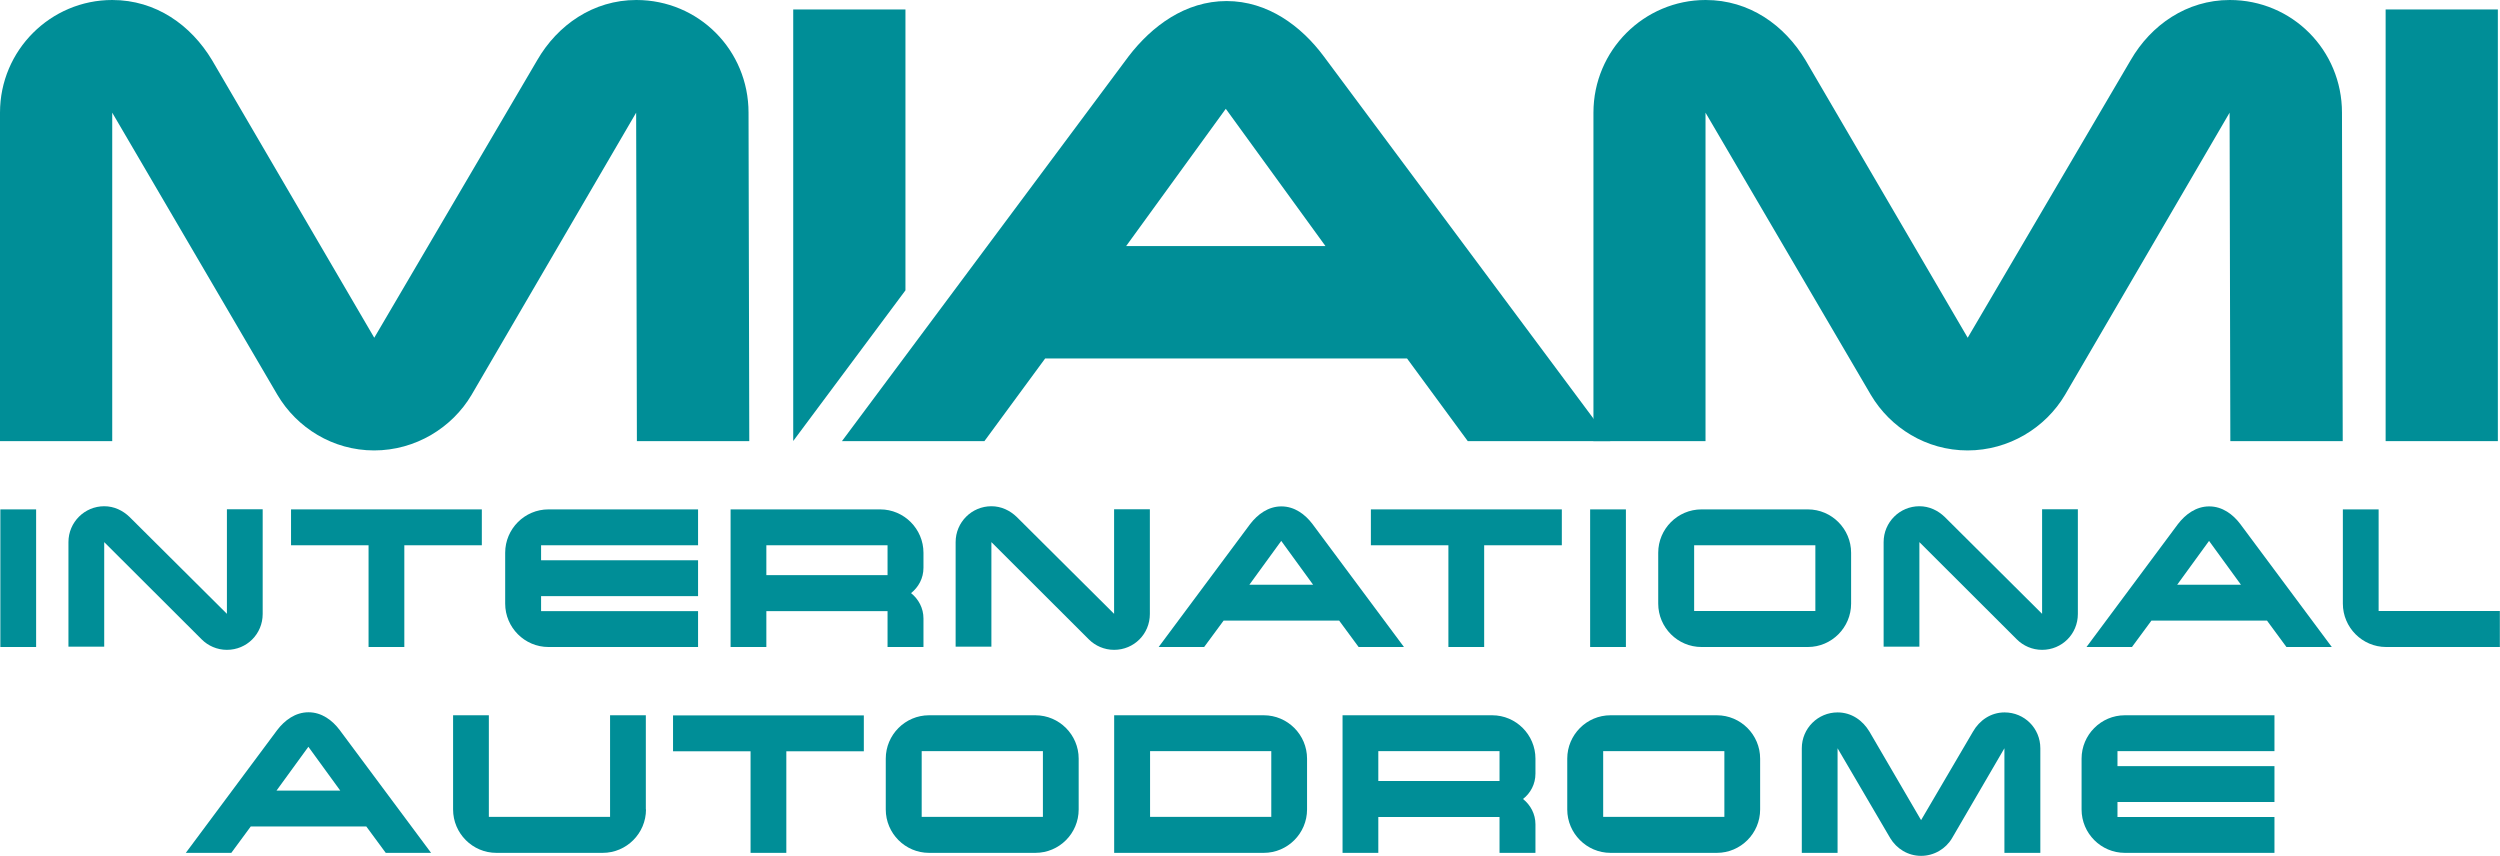 <svg xmlns="http://www.w3.org/2000/svg" version="1.1" xmlns:xlink="http://www.w3.org/1999/xlink" width="111" height="38"><svg width="111" height="38" viewBox="0 0 111 38" fill="none" xmlns="http://www.w3.org/2000/svg">
<g clip-path="url(#clip0_10011_51903)">
<path d="M71.495 19.586H65.169L62.472 15.915H46.406L43.708 19.586H37.383L50.107 2.505C51.143 1.153 52.632 0.047 54.459 0.047C56.286 0.047 57.774 1.153 58.778 2.505L71.495 19.586ZM58.851 10.926L54.425 4.83L50 10.926H58.844H58.851Z" fill="#008E97"></path>
<path d="M0 19.58V5.003C0 2.225 2.252 0 4.983 0C6.923 0 8.478 1.113 9.415 2.671L16.617 14.996L23.853 2.671C24.757 1.106 26.345 0 28.252 0C31.022 0 33.235 2.225 33.235 5.003L33.268 19.586H28.278L28.245 5.003L20.936 17.534C20.073 18.993 18.445 19.999 16.611 19.999C14.777 19.999 13.182 18.993 12.319 17.534L4.983 5.003V19.586H0V19.58Z" fill="#008E97"></path>
<path d="M70.749 19.58V5.003C70.749 2.225 73.001 0 75.732 0C77.672 0 79.227 1.113 80.164 2.671L87.366 14.996L94.602 2.671C95.506 1.106 97.094 0 99.001 0C101.771 0 103.984 2.225 103.984 5.003L104.017 19.586H99.027L98.994 5.003L91.685 17.534C90.821 18.993 89.194 19.999 87.36 19.999C85.526 19.999 83.931 18.993 83.067 17.534L75.725 5.003V19.586H70.742L70.749 19.58Z" fill="#008E97"></path>
<path d="M40.202 12.891L35.219 19.58V0.42H40.202V12.898V12.891Z" fill="#008E97"></path>
<path d="M105.922 0.42H110.905V19.586H105.922V0.42Z" fill="#008E97"></path>
<path d="M1.604 22.617H0.016V28.727H1.604V22.617Z" fill="#008E97"></path>
<path d="M11.663 22.617V27.261C11.663 28.147 10.959 28.853 10.075 28.853C9.637 28.853 9.238 28.673 8.953 28.387L4.627 24.07V28.713H3.039V24.07C3.039 23.184 3.757 22.477 4.627 22.477C5.066 22.477 5.451 22.664 5.75 22.951L10.075 27.254V22.611H11.663V22.617Z" fill="#008E97"></path>
<path d="M21.393 24.21H17.952V28.727H16.364V24.21H12.922V22.617H21.393V24.21Z" fill="#008E97"></path>
<path d="M30.994 28.727H24.35C23.294 28.727 22.43 27.86 22.43 26.801V24.543C22.43 23.483 23.294 22.617 24.35 22.617H30.994V24.21H24.024V24.876H30.994V26.468H24.024V27.134H30.994V28.727Z" fill="#008E97"></path>
<path d="M40.995 28.727H39.407V27.134H34.026V28.727H32.438V22.617H39.082C40.138 22.617 41.002 23.483 41.002 24.543V25.209C41.002 25.675 40.783 26.068 40.451 26.335C40.783 26.601 41.002 27.001 41.002 27.461V28.72L40.995 28.727ZM39.407 24.21H34.026V25.535H39.407V24.21Z" fill="#008E97"></path>
<path d="M51.054 22.617V27.261C51.054 28.147 50.35 28.853 49.466 28.853C49.028 28.853 48.629 28.673 48.343 28.387L44.018 24.07V28.713H42.43V24.07C42.43 23.184 43.147 22.477 44.018 22.477C44.456 22.477 44.842 22.664 45.141 22.951L49.466 27.254V22.611H51.054V22.617Z" fill="#008E97"></path>
<path d="M62.342 28.726H60.322L59.458 27.554H54.329L53.465 28.726H51.445L55.505 23.27C55.837 22.837 56.309 22.484 56.894 22.484C57.478 22.484 57.95 22.837 58.276 23.27L62.335 28.726H62.342ZM58.302 25.962L56.887 24.016L55.472 25.962H58.296H58.302Z" fill="#008E97"></path>
<path d="M69.345 24.21H65.897V28.727H64.309V24.21H60.867V22.617H69.345V24.21Z" fill="#008E97"></path>
<path d="M72.19 22.617H70.602V28.727H72.19V22.617Z" fill="#008E97"></path>
<path d="M82.189 26.801C82.189 27.86 81.326 28.727 80.269 28.727H75.545C74.489 28.727 73.625 27.86 73.625 26.801V24.543C73.625 23.483 74.489 22.617 75.545 22.617H80.269C81.326 22.617 82.189 23.483 82.189 24.543V26.801ZM80.602 24.21H75.22V27.128H80.602V24.21Z" fill="#008E97"></path>
<path d="M92.257 22.617V27.261C92.257 28.147 91.553 28.853 90.669 28.853C90.231 28.853 89.832 28.673 89.546 28.387L85.221 24.07V28.713H83.633V24.07C83.633 23.184 84.35 22.477 85.221 22.477C85.659 22.477 86.045 22.664 86.344 22.951L90.669 27.254V22.611H92.257V22.617Z" fill="#008E97"></path>
<path d="M103.537 28.726H101.517L100.654 27.554H95.524L94.66 28.726H92.641L96.7 23.27C97.032 22.837 97.504 22.484 98.089 22.484C98.674 22.484 99.145 22.837 99.471 23.27L103.531 28.726H103.537ZM99.498 25.962L98.082 24.016L96.667 25.962H99.491H99.498Z" fill="#008E97"></path>
<path d="M111 28.727H105.944C104.887 28.727 104.023 27.86 104.023 26.801V22.617H105.611V27.128H110.993V28.72L111 28.727Z" fill="#008E97"></path>
<path d="M19.147 37.867H17.127L16.263 36.694H11.134L10.27 37.867H8.25L12.31 32.411C12.642 31.978 13.114 31.625 13.698 31.625C14.283 31.625 14.755 31.978 15.08 32.411L19.14 37.867H19.147ZM15.107 35.102L13.692 33.157L12.277 35.102H15.1H15.107Z" fill="#008E97"></path>
<path d="M28.682 35.941C28.682 37.001 27.818 37.867 26.762 37.867H22.037C20.981 37.867 20.117 37.001 20.117 35.941V31.758H21.705V36.268H27.087V31.758H28.675V35.941H28.682Z" fill="#008E97"></path>
<path d="M38.354 33.357H34.913V37.867H33.325V33.357H29.883V31.764H38.354V33.357Z" fill="#008E97"></path>
<path d="M47.893 35.941C47.893 37.001 47.035 37.867 45.972 37.867H41.248C40.192 37.867 39.328 37.001 39.328 35.941V33.683C39.328 32.624 40.192 31.758 41.248 31.758H45.972C47.029 31.758 47.893 32.624 47.893 33.683V35.941ZM46.305 33.35H40.923V36.268H46.305V33.35Z" fill="#008E97"></path>
<path d="M58.033 35.941C58.033 37.001 57.169 37.867 56.113 37.867H49.469V31.758H56.113C57.169 31.758 58.033 32.624 58.033 33.683V35.941ZM56.445 33.35H51.063V36.268H56.445V33.35Z" fill="#008E97"></path>
<path d="M68.167 37.867H66.579V36.275H61.197V37.867H59.609V31.758H66.254C67.31 31.758 68.174 32.624 68.174 33.683V34.349C68.174 34.816 67.955 35.215 67.622 35.475C67.955 35.742 68.174 36.141 68.174 36.601V37.86L68.167 37.867ZM66.579 33.35H61.197V34.676H66.579V33.35Z" fill="#008E97"></path>
<path d="M78.15 35.941C78.15 37.001 77.287 37.867 76.23 37.867H71.506C70.45 37.867 69.586 37.001 69.586 35.941V33.683C69.586 32.624 70.45 31.758 71.506 31.758H76.23C77.287 31.758 78.15 32.624 78.15 33.683V35.941ZM76.562 33.35H71.181V36.268H76.562V33.35Z" fill="#008E97"></path>
<path d="M90.584 37.867H88.996V33.223L86.671 37.214C86.398 37.68 85.88 38 85.296 38C84.711 38 84.206 37.68 83.927 37.214L81.588 33.223V37.867H80V33.223C80 32.337 80.718 31.631 81.588 31.631C82.206 31.631 82.704 31.984 83.003 32.484L85.296 36.414L87.601 32.484C87.887 31.984 88.392 31.631 89.003 31.631C89.887 31.631 90.591 32.337 90.591 33.223V37.867H90.584Z" fill="#008E97"></path>
<path d="M100.986 37.867H94.342C93.286 37.867 92.422 37.001 92.422 35.941V33.683C92.422 32.624 93.286 31.758 94.342 31.758H100.986V33.35H94.016V34.016H100.986V35.608H94.016V36.275H100.986V37.867Z" fill="#008E97"></path>
</g>
<defs>
<clipPath id="SvgjsClipPath1001">
<rect width="111" height="38" fill="white"></rect>
</clipPath>
</defs>
</svg><style>@media (prefers-color-scheme: light) { :root { filter: none; } }
@media (prefers-color-scheme: dark) { :root { filter: none; } }
</style></svg>